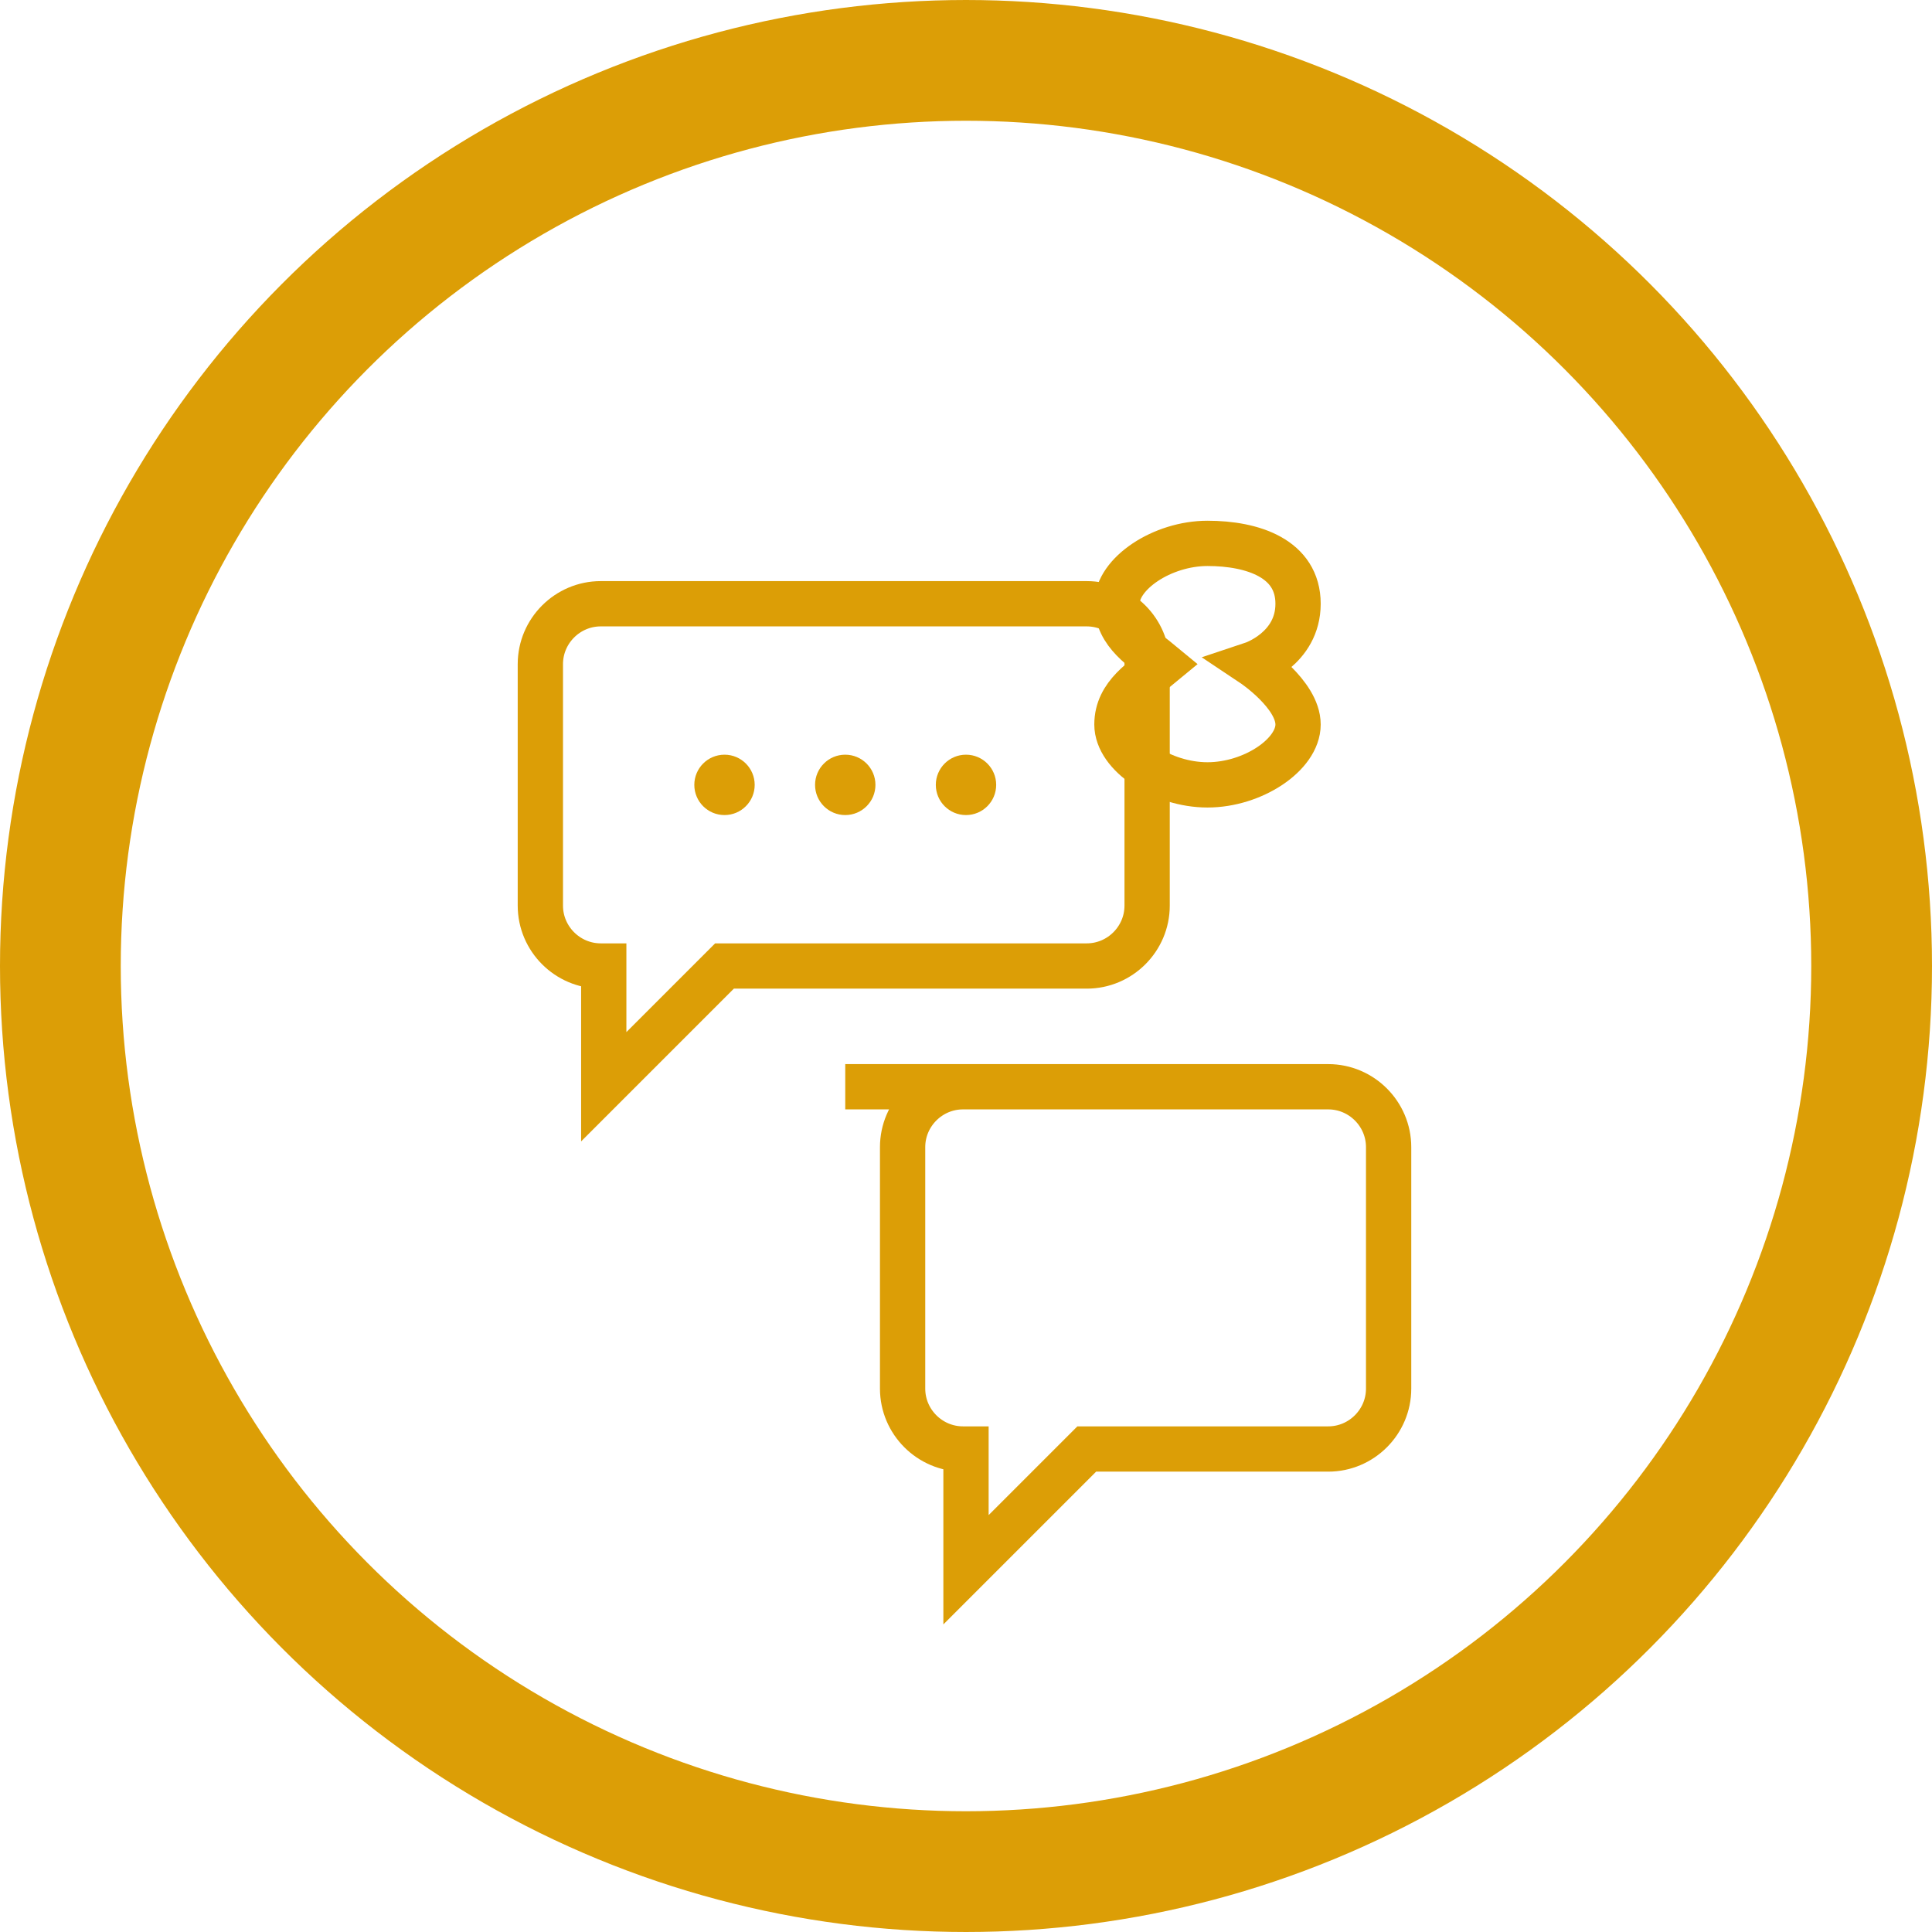 <svg width="80" height="80" viewBox="0 0 64 64" xmlns="http://www.w3.org/2000/svg" fill="none" xmlns:xlink="http://www.w3.org/1999/xlink">
  <!-- Outer Circle -->
  <circle cx="32" cy="32" r="30" stroke="#dc9e06" stroke-width="4"/>

  <!-- Chat bubble 1 -->
  <path d="M20 20h16c1.1 0 2 .9 2 2v8c0 1.1-.9 2-2 2H24l-4 4v-4h-0.1c-1.1 0-2-.9-2-2v-8c0-1.1.9-2 2-2z" stroke="#dc9e06" stroke-width="1.5" fill="none"/>

  <!-- Chat bubble 2 (bot) -->
  <path d="M28 36h16c1.1 0 2 .9 2 2v8c0 1.1-.9 2-2 2h-8l-4 4v-4h-0.1c-1.1 0-2-.9-2-2v-8c0-1.1.9-2 2-2z" stroke="#dc9e06" stroke-width="1.5" fill="none"/>

  <!-- Small dots in chat bubble -->
  <circle cx="24" cy="26" r="1" fill="#dc9e06"/>
  <circle cx="28" cy="26" r="1" fill="#dc9e06"/>
  <circle cx="32" cy="26" r="1" fill="#dc9e06"/>

  <!-- AI brain (bot intelligence) -->
  <path d="M40 18c1.5 0 3 .5 3 2s-1.5 2-1.5 2 1.5 1 1.5 2-1.5 2-3 2-3-1-3-2 .9-1.5 1.5-2c-.6-.5-1.5-1-1.5-2s1.5-2 3-2z" stroke="#dc9e06" stroke-width="1.5" fill="none"/>
</svg>
